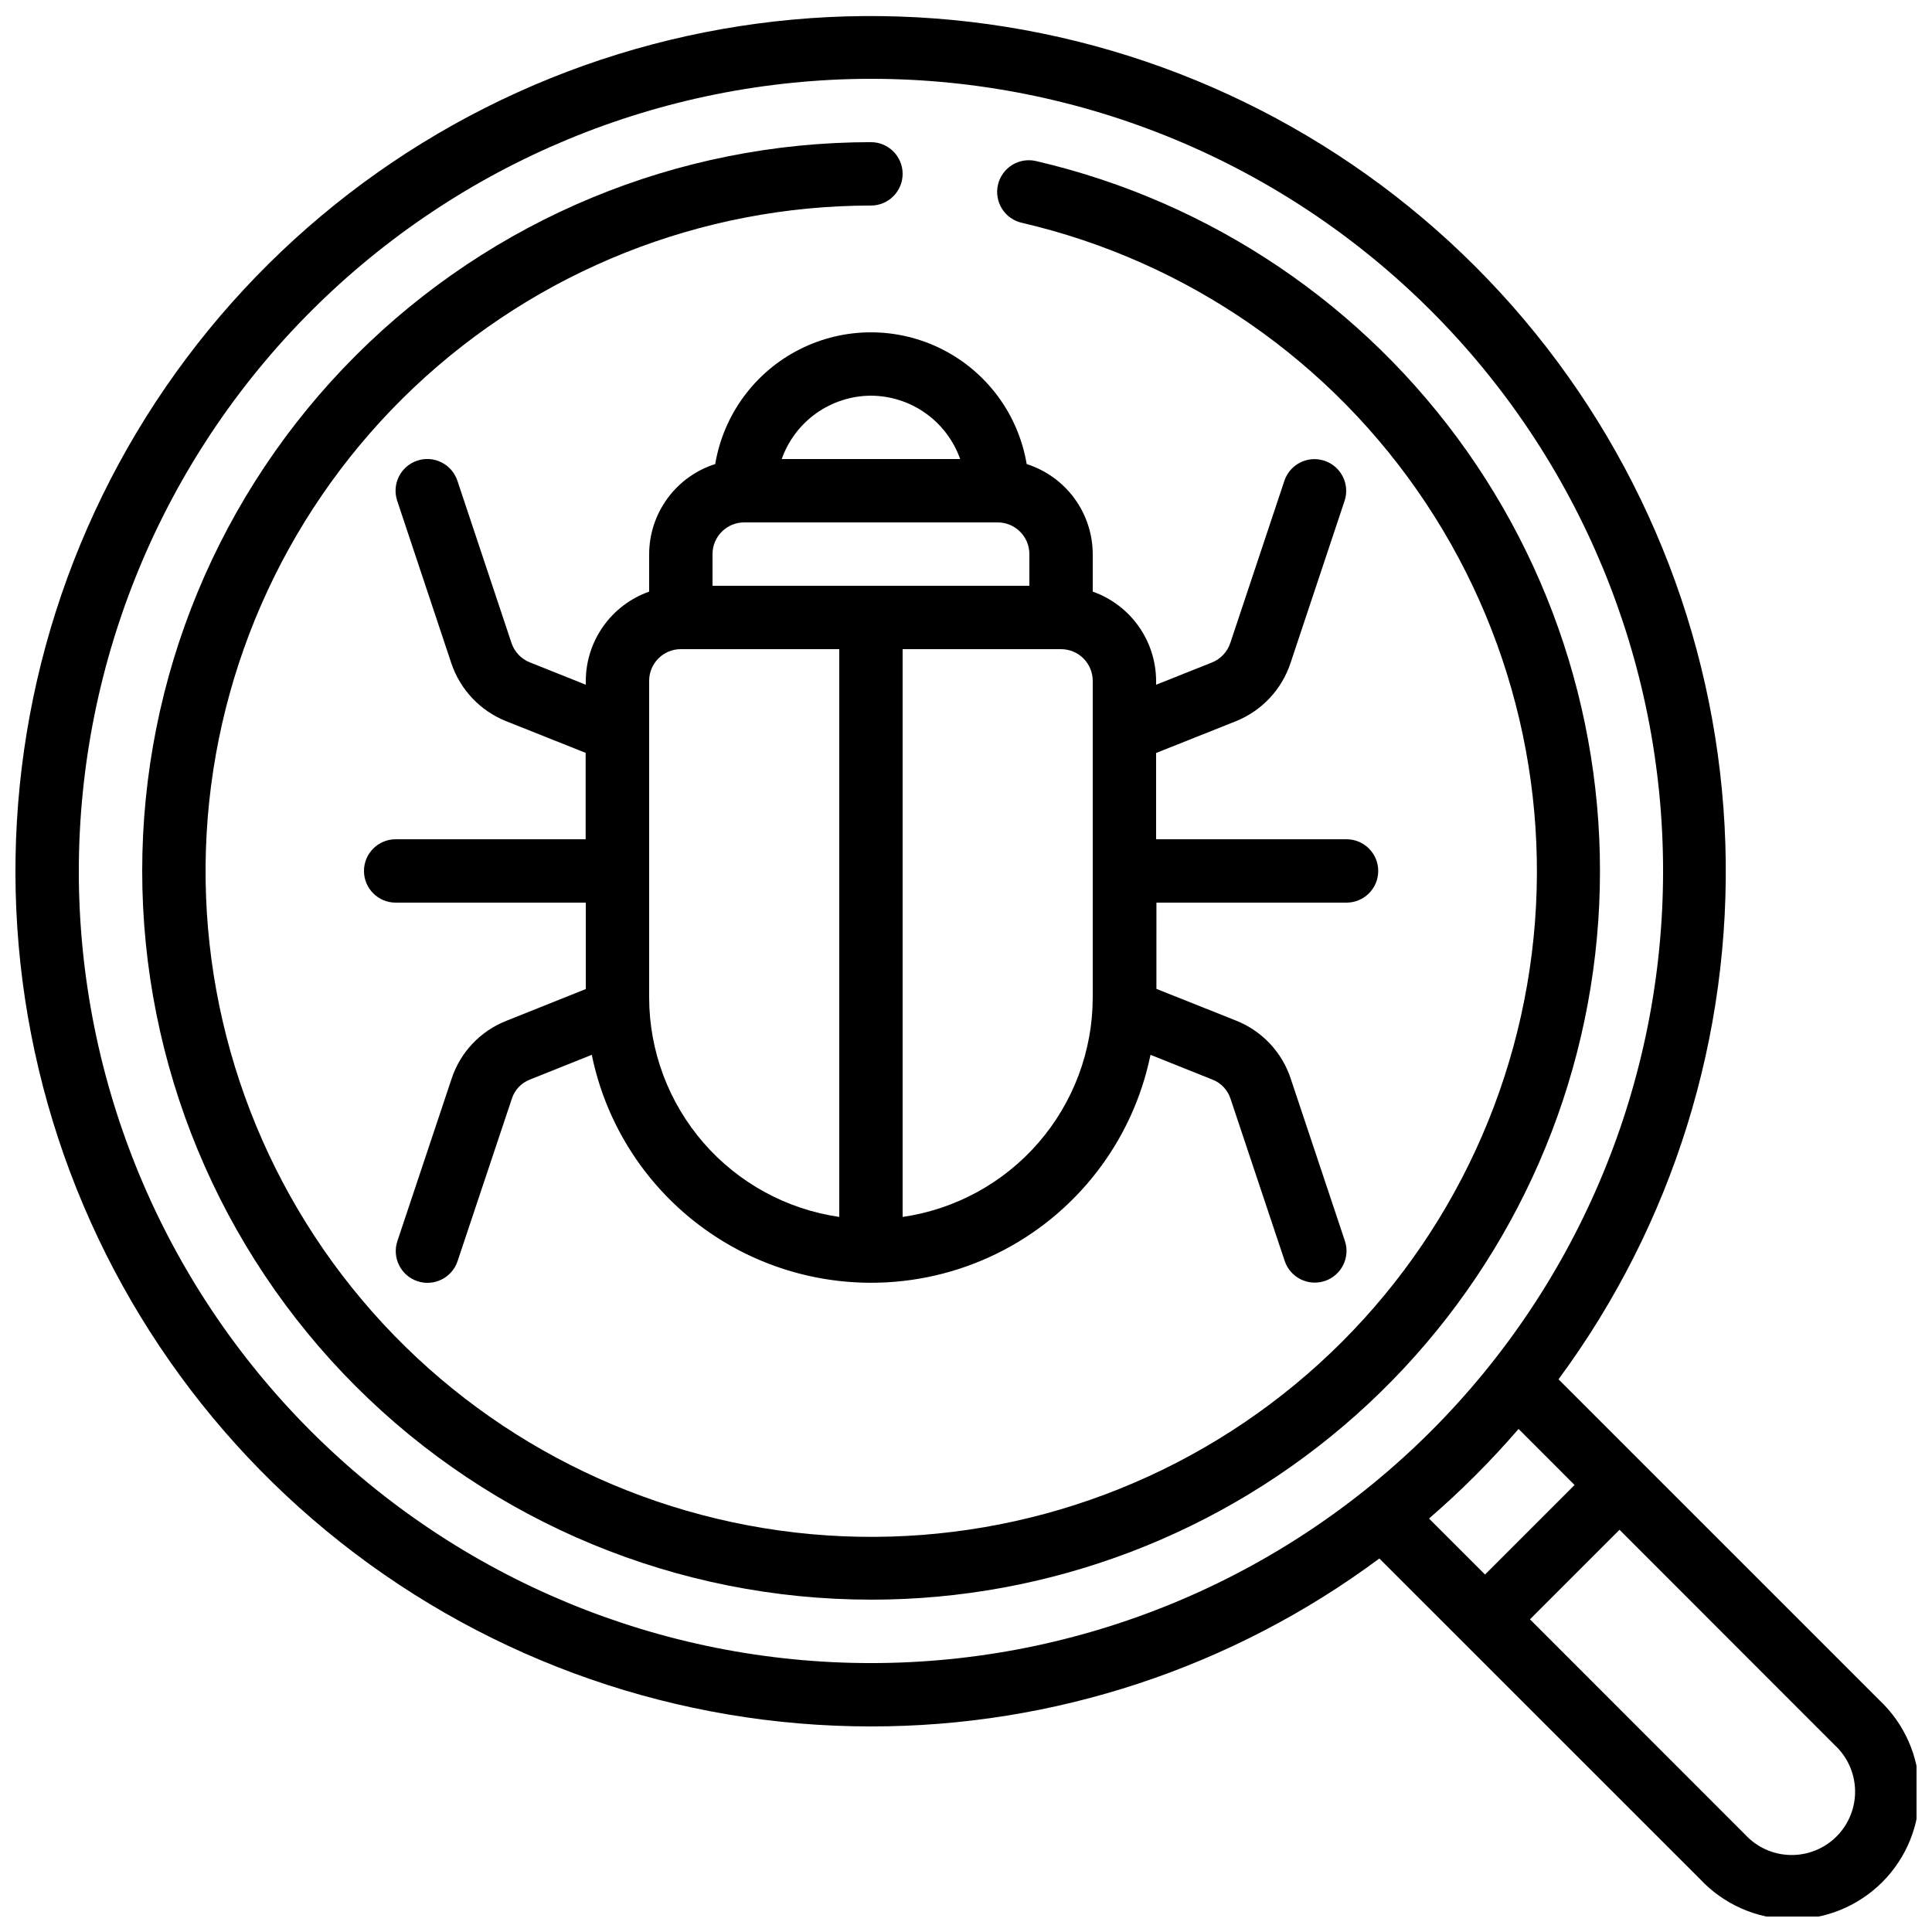 <?xml version="1.0" encoding="UTF-8"?>
<!-- Uploaded to: SVG Find, www.svgfind.com, Generator: SVG Find Mixer Tools -->
<svg width="800px" height="800px" version="1.1" viewBox="144 144 512 512" xmlns="http://www.w3.org/2000/svg">
 <defs>
  <clipPath id="a">
   <path d="m148.09 148.09h503.81v503.81h-503.81z"/>
  </clipPath>
 </defs>
 <g clip-path="url(#a)">
  <path d="m374.81 601.52c48.527 0.051 95.777-15.555 134.73-44.504l85.008 84.984c6.219 6.637 14.855 10.469 23.949 10.625 9.09 0.152 17.855-3.387 24.293-9.809 6.438-6.422 9.992-15.18 9.859-24.273-0.137-9.09-3.949-17.738-10.574-23.969l-85.051-85.043c30.289-41.012 45.867-91.039 44.211-142-1.652-50.961-20.441-99.871-53.328-138.83-32.891-38.961-77.953-65.695-127.91-75.879-49.957-10.184-101.89-3.227-147.41 19.754-45.512 22.977-81.949 60.629-103.42 106.88-21.469 46.242-26.719 98.375-14.898 147.97 11.816 49.598 40.016 93.758 80.035 125.35s89.523 48.766 140.51 48.746zm255.39 4.93c3.363 3.098 5.32 7.434 5.414 12.008 0.098 4.574-1.68 8.988-4.914 12.223s-7.648 5.008-12.223 4.914c-4.574-0.094-8.91-2.051-12.008-5.418l-57.008-57.039 23.73-23.73zm-68.922-68.914-23.73 23.73-14.844-14.836v-0.004c8.477-7.32 16.406-15.254 23.727-23.738zm-186.47-372.65c55.676 0 109.07 22.117 148.44 61.484 39.367 39.367 61.484 92.762 61.484 148.44 0 55.676-22.117 109.07-61.484 148.44-39.371 39.367-92.762 61.484-148.44 61.484-55.676 0-109.07-22.117-148.44-61.484-39.367-39.371-61.484-92.762-61.484-148.44 0.062-55.656 22.199-109.02 61.555-148.37 39.352-39.355 92.711-61.492 148.37-61.555z"/>
 </g>
 <path d="m416.08 266.98c-2.207-13.121-10.516-24.406-22.391-30.41-11.871-6-25.887-6-37.762 0-11.871 6.004-20.184 17.289-22.387 30.41-5.07 1.613-9.496 4.793-12.641 9.082-3.144 4.285-4.852 9.461-4.867 14.781v9.941c-4.894 1.73-9.137 4.93-12.141 9.164-3.008 4.231-4.633 9.289-4.652 14.48v1.031l-14.836-5.93-0.004 0.004c-2.297-0.918-4.07-2.801-4.852-5.148l-14.332-42.992-0.004 0.004c-1.465-4.406-6.223-6.789-10.629-5.324-4.406 1.465-6.789 6.223-5.324 10.629l14.324 42.992c2.34 7.035 7.66 12.68 14.547 15.426l21.074 8.398v22.895h-50.348c-4.637 0-8.398 3.762-8.398 8.398 0 4.637 3.762 8.395 8.398 8.395h50.383v22.898l-20.992 8.398c-6.914 2.699-12.262 8.348-14.578 15.398l-14.359 43c-1.465 4.406 0.918 9.168 5.324 10.633s9.164-0.918 10.629-5.324l14.391-43.074 0.004-0.004c0.75-2.312 2.508-4.164 4.777-5.035l16.391-6.559c4.691 22.918 19.738 42.371 40.738 52.68 21 10.305 45.59 10.305 66.594 0 21-10.309 36.043-29.762 40.738-52.68l16.457 6.582c2.254 0.887 3.992 2.734 4.742 5.039l14.359 42.992c1.465 4.406 6.227 6.789 10.633 5.324 4.402-1.465 6.789-6.227 5.32-10.633l-14.324-42.906c-2.297-7.066-7.625-12.738-14.535-15.477l-21.086-8.398 0.004-22.855h50.383-0.004c4.637 0 8.398-3.758 8.398-8.395 0-4.637-3.762-8.398-8.398-8.398h-50.465v-22.863l21.086-8.398c6.875-2.746 12.191-8.387 14.527-15.414l14.332-43c1.465-4.406-0.918-9.168-5.324-10.633-4.406-1.465-9.164 0.918-10.629 5.324l-14.34 43h-0.004c-0.781 2.336-2.551 4.215-4.836 5.133l-14.812 5.902v-1.035c-0.02-5.191-1.645-10.25-4.652-14.48-3.004-4.234-7.246-7.434-12.141-9.164v-9.941c-0.02-5.32-1.723-10.496-4.867-14.781-3.148-4.289-7.574-7.469-12.641-9.082zm-41.27-18.121c5.191 0.023 10.25 1.648 14.48 4.652 4.234 3.008 7.434 7.246 9.164 12.141h-47.289c1.73-4.894 4.93-9.133 9.16-12.141 4.234-3.004 9.293-4.629 14.484-4.652zm-8.398 217.64c-13.973-2.027-26.75-9.012-36-19.68-9.25-10.668-14.352-24.305-14.379-38.426v-83.969c0-4.637 3.758-8.395 8.395-8.395h41.984zm-33.586-167.26v-8.398c0-4.637 3.758-8.398 8.398-8.398h67.176-0.004c2.227 0 4.363 0.887 5.938 2.461 1.574 1.574 2.461 3.711 2.461 5.938v8.398zm100.76 109.16c-0.027 14.121-5.133 27.758-14.379 38.426-9.25 10.668-22.027 17.652-36.004 19.68v-150.47h41.984c2.227 0 4.363 0.883 5.938 2.457s2.461 3.711 2.461 5.938z"/>
 <path d="m374.81 567.93c47.406 0.02 93.164-17.398 128.56-48.941 35.395-31.539 57.949-74.996 63.375-122.09 5.422-47.098-6.668-94.543-33.965-133.3-27.297-38.762-67.898-66.125-114.07-76.883-2.184-0.551-4.5-0.203-6.422 0.969-1.926 1.168-3.301 3.062-3.812 5.258-0.516 2.191-0.125 4.5 1.078 6.406 1.207 1.902 3.125 3.242 5.328 3.715 43.863 10.211 82.164 36.812 107.05 74.352 24.883 37.543 34.465 83.18 26.781 127.55-7.68 44.379-32.047 84.141-68.102 111.13-36.051 26.992-81.066 39.172-125.81 34.043-44.746-5.129-85.836-27.176-114.85-61.629-29.012-34.449-43.746-78.688-41.188-123.66 2.559-44.965 22.219-87.246 54.949-118.18 32.734-30.938 76.059-48.18 121.1-48.199 4.637 0 8.395-3.762 8.395-8.398s-3.758-8.398-8.395-8.398c-51.223 0-100.34 20.348-136.56 56.566s-56.566 85.34-56.566 136.56c0 51.219 20.348 100.34 56.566 136.56 36.219 36.215 85.34 56.562 136.56 56.562z"/>
</svg>